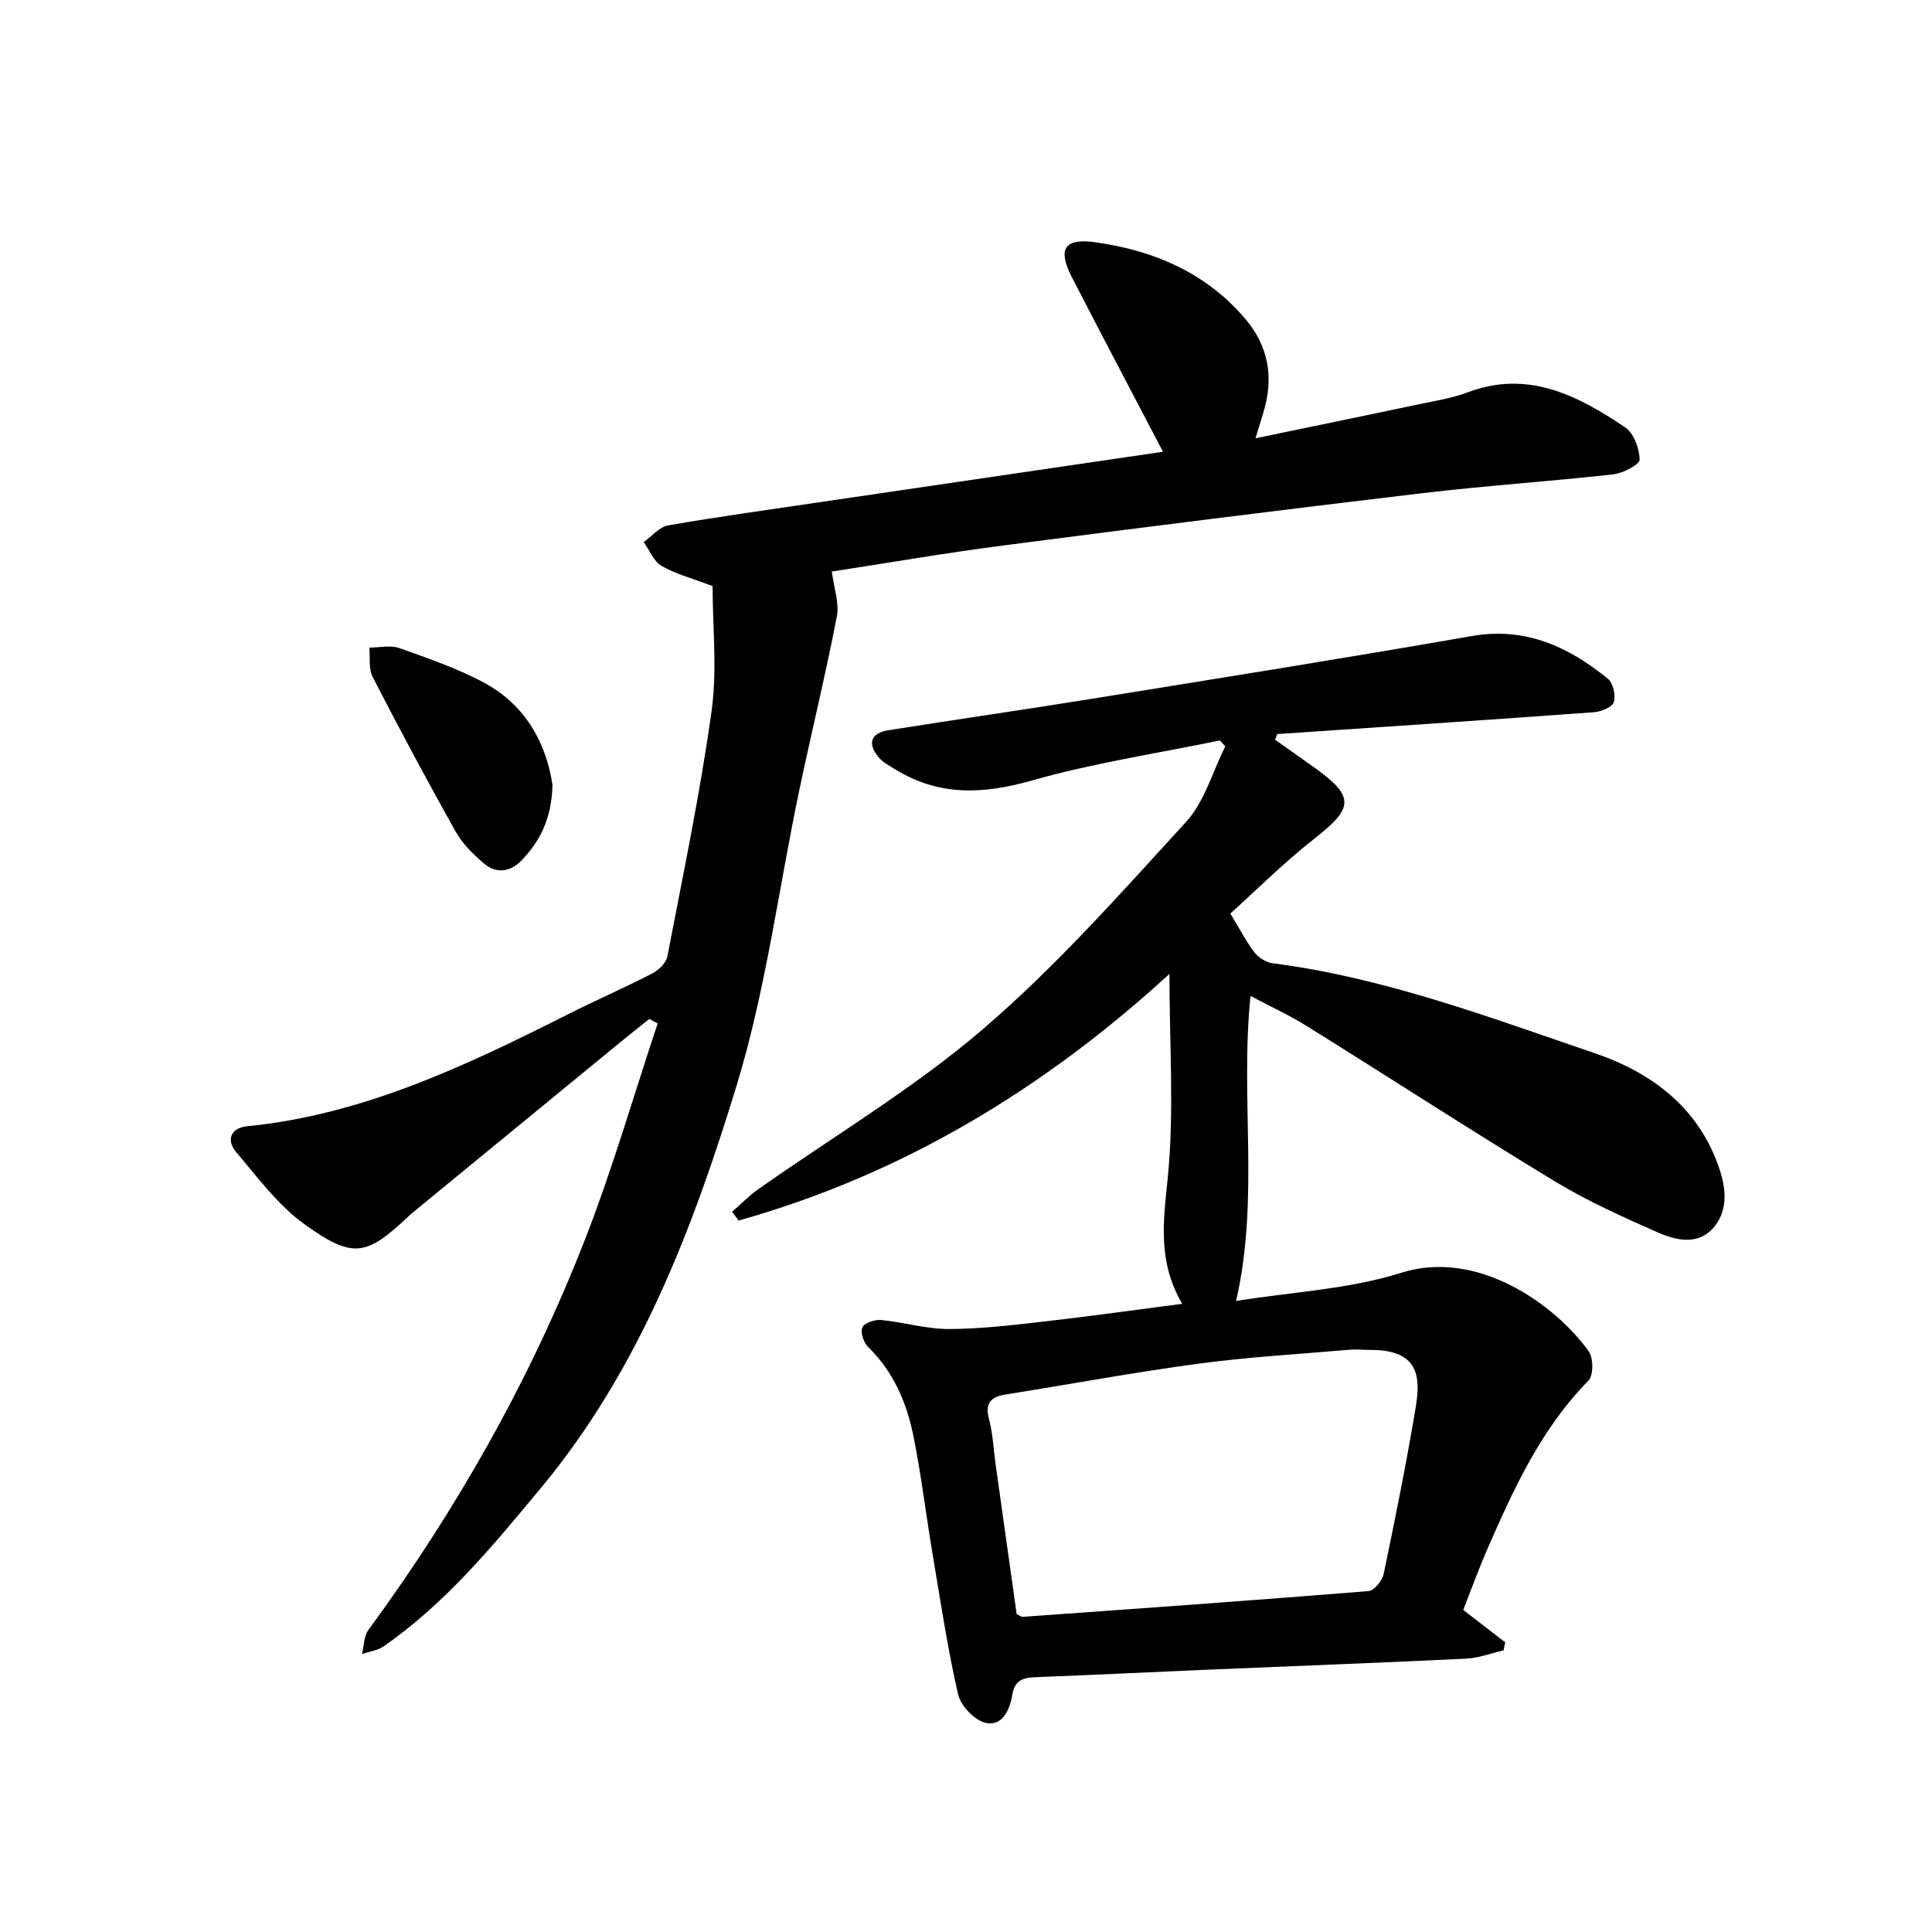 <svg enable-background="new 0 0 400 400" viewBox="0 0 400 400" xmlns="http://www.w3.org/2000/svg"><path d="m244.76 269.94c-5.1-8.75-3.91-17.01-3.01-25.88 1.39-13.69.37-27.63.37-42.42-25.99 23.81-55.35 41.56-89.2 51.06-.45-.6-.9-1.2-1.35-1.81 1.79-1.56 3.46-3.28 5.38-4.64 15.58-11 32.16-20.83 46.57-33.19 15.14-12.99 28.51-28.11 42.03-42.88 3.83-4.19 5.48-10.37 8.13-15.65-.37-.41-.75-.82-1.12-1.23-13 2.69-26.21 4.68-38.94 8.3-9.96 2.83-19.04 3.26-28.02-2.16-1.33-.81-2.82-1.58-3.77-2.74-2.29-2.8-1.5-4.94 2.1-5.51 14-2.23 28.04-4.24 42.04-6.5 26.26-4.24 52.53-8.43 78.74-13 11.13-1.94 20 2.2 28.17 8.82 1.1.89 1.67 3.45 1.24 4.85-.32 1.05-2.62 1.99-4.1 2.1-21.86 1.59-43.72 3.04-65.58 4.52-.15.39-.3.78-.45 1.17 2.69 1.91 5.39 3.81 8.08 5.72 8.42 6.02 8.23 8.37.19 14.66-6.4 5.01-12.19 10.8-17.53 15.61 2.06 3.39 3.33 5.91 5.04 8.1.84 1.08 2.42 2.02 3.78 2.2 23.11 2.98 44.79 11.18 66.62 18.61 11.92 4.06 21.78 11.43 25.94 24.33 1.39 4.31 1.52 8.76-1.61 12.08-3.27 3.46-7.8 2.25-11.54.59-7.18-3.19-14.41-6.43-21.11-10.5-17.26-10.48-34.21-21.47-51.35-32.15-3.58-2.23-7.44-4-11.59-6.2-2.2 21.08 1.89 41.93-2.99 63.15 11.66-1.88 23.37-2.42 34.18-5.83 15.74-4.97 31.75 6.45 38.81 16.23 1 1.38 1.03 5.02-.04 6.1-9.86 10.02-15.52 22.48-21.01 35.06-1.76 4.04-3.25 8.19-4.91 12.41 2.97 2.29 5.83 4.49 8.68 6.7-.11.56-.22 1.12-.33 1.67-2.61.6-5.2 1.6-7.84 1.72-17.81.86-35.63 1.53-53.45 2.28-11.82.5-23.64 1.1-35.46 1.54-2.63.1-4.45.52-4.96 3.65-.5 3.05-2.04 6.61-5.52 5.82-2.3-.52-5.17-3.54-5.71-5.91-2.21-9.67-3.68-19.51-5.32-29.3-1.36-8.09-2.32-16.26-3.95-24.29-1.4-6.86-4.13-13.21-9.32-18.29-.94-.92-1.68-3.03-1.24-4.06.39-.93 2.56-1.68 3.86-1.56 4.7.45 9.35 1.87 14.02 1.87 6.57-.01 13.16-.8 19.71-1.55 9.22-1.04 18.41-2.35 28.64-3.67zm-34.27 64.26c.68.31.97.57 1.24.55 23.87-1.71 47.74-3.4 71.6-5.33 1.18-.09 2.86-2.17 3.15-3.56 2.38-11.41 4.68-22.84 6.6-34.33 1.07-6.4.85-12.15-9.64-12.05-1.26.01-2.53-.15-3.78-.05-10.5.91-21.04 1.5-31.47 2.9-13.38 1.79-26.66 4.26-39.99 6.39-3.09.49-4.31 1.78-3.43 5.12.8 3.02.92 6.22 1.36 9.34 1.46 10.41 2.93 20.83 4.36 31.02z"/><path d="m172.22 118.33c.43 3.39 1.58 6.52 1.04 9.31-2.33 12.05-5.26 23.98-7.78 35.99-4.28 20.38-6.9 41.25-12.96 61.08-9.08 29.71-20.17 58.84-40.49 83.31-9.9 11.93-19.73 23.89-32.59 32.83-1.26.88-2.98 1.08-4.49 1.6.42-1.68.37-3.69 1.32-4.98 18.4-25.07 33.58-51.96 44.87-80.91 5.7-14.61 10.05-29.75 15.02-44.66-.57-.31-1.14-.63-1.72-.94-1.9 1.52-3.81 3.02-5.69 4.56-14.52 11.9-29.04 23.82-43.55 35.73-.12.1-.23.21-.35.32-8.96 8.47-11.62 9.19-21.73 1.96-5.5-3.93-9.74-9.72-14.2-14.96-2.14-2.51-1.18-5.05 2.26-5.39 24.02-2.39 45.3-12.55 66.43-23.19 5.77-2.91 11.7-5.49 17.44-8.45 1.32-.68 2.86-2.17 3.12-3.52 3.25-16.88 6.78-33.74 9.15-50.75 1.2-8.64.21-17.58.21-25.93-4.29-1.63-7.67-2.5-10.56-4.18-1.64-.95-2.49-3.24-3.7-4.93 1.68-1.19 3.22-3.13 5.05-3.45 10.55-1.83 21.16-3.3 31.76-4.86 23.79-3.5 47.57-6.99 70.7-10.39-6.34-12.13-12.64-24.07-18.83-36.07-3.02-5.85-1.66-8.21 4.79-7.31 12.17 1.7 23.1 6.36 31.22 16.03 4.7 5.59 5.78 12.11 3.63 19.13-.45 1.46-.88 2.93-1.64 5.43 11.9-2.47 23.08-4.77 34.26-7.13 3.23-.68 6.54-1.2 9.6-2.36 12.49-4.74 22.78.6 32.62 7.2 1.81 1.21 3 4.41 3.04 6.72.02 1.02-3.46 2.82-5.49 3.04-13.16 1.47-26.38 2.34-39.53 3.9-28.79 3.42-57.56 7.03-86.31 10.77-12.33 1.59-24.59 3.71-35.92 5.45z"/><path d="m114.39 162.55c-.19 7.02-2.64 11.7-6.48 15.66-2.27 2.34-5.16 2.71-7.66.6-2.25-1.9-4.49-4.1-5.91-6.63-5.93-10.56-11.63-21.24-17.18-32.01-.87-1.7-.5-4.04-.7-6.09 2.1 0 4.4-.56 6.26.11 6.05 2.17 12.23 4.26 17.83 7.34 8.59 4.75 12.63 12.79 13.84 21.02z"/></svg>
